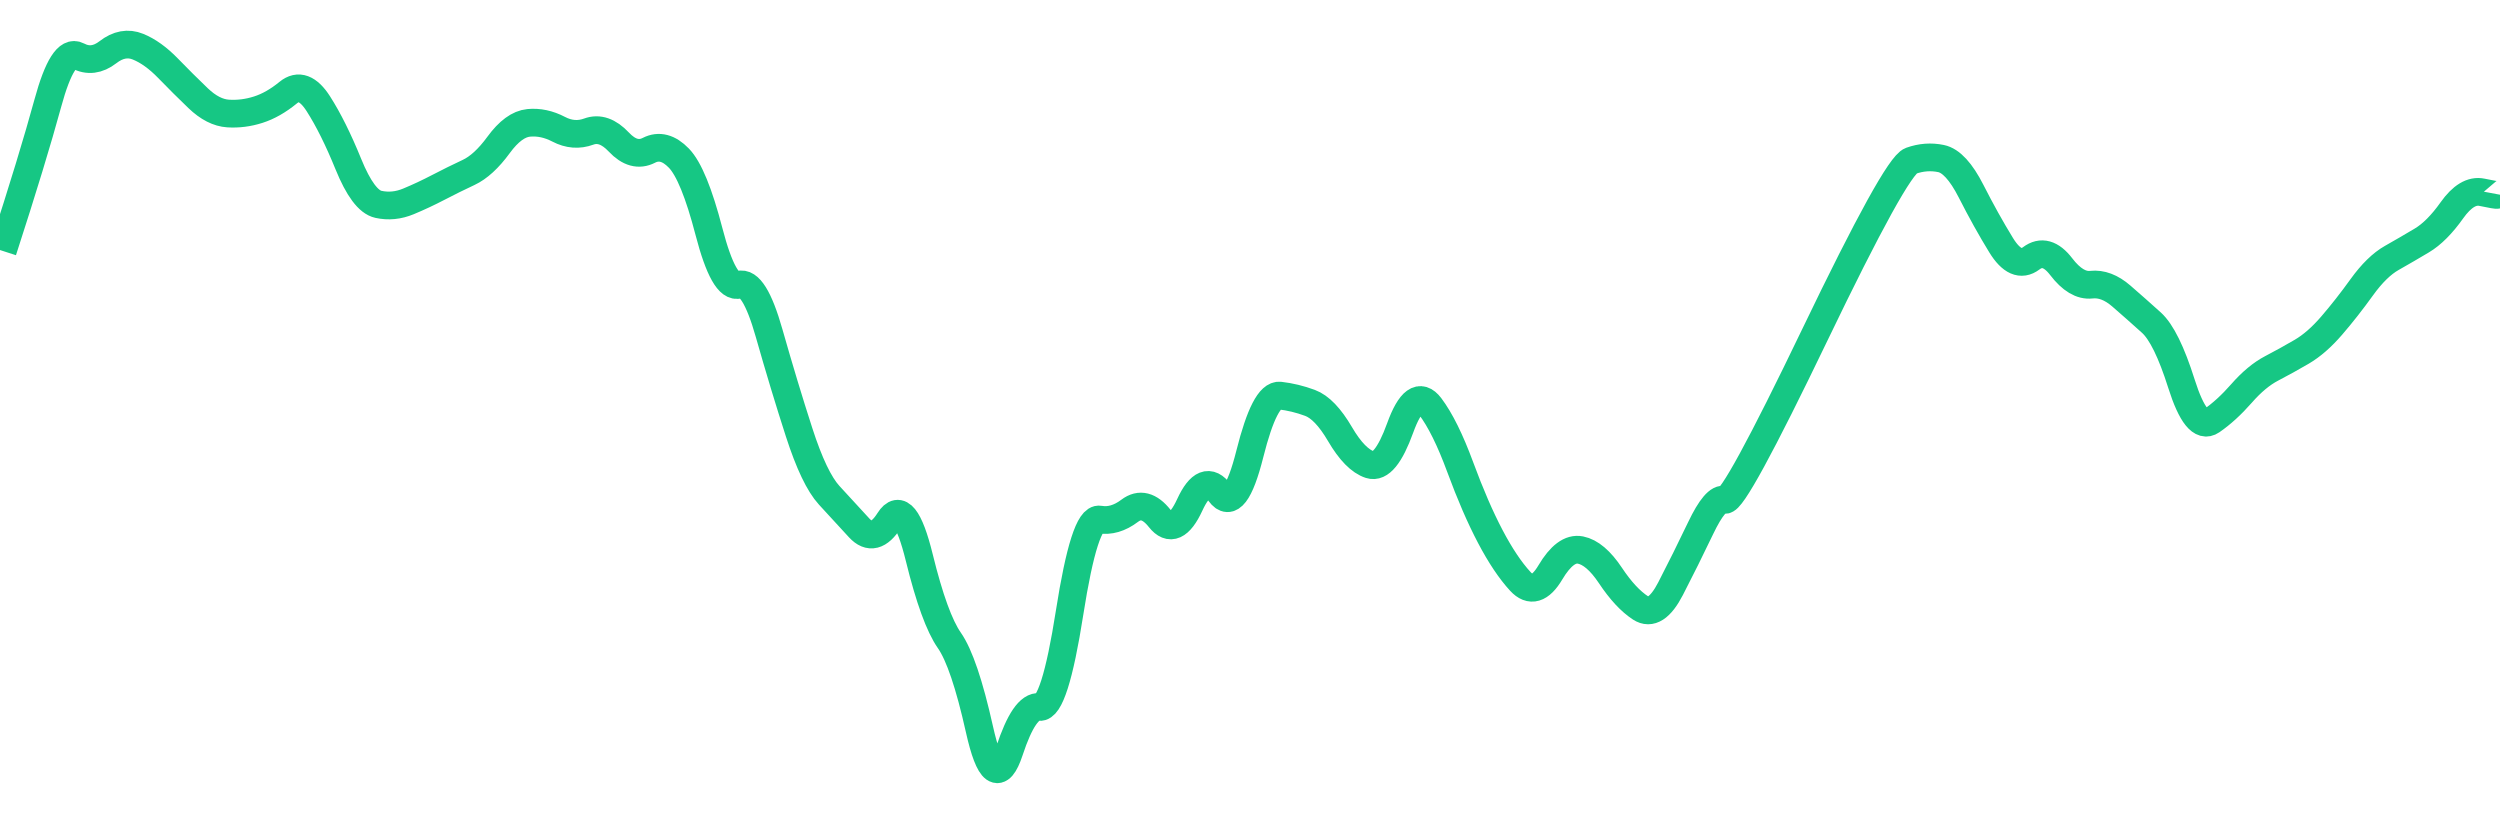 
    <svg width="902" height="302" viewBox="0 0 902 302" xmlns="http://www.w3.org/2000/svg">
      <g>
        <path d="M 1 90.538 Q 11.842 57.093, 17.263 37.193 Q 22.685 17.293, 28.106 20.164 Q 33.527 23.035, 38.948 18.836 Q 44.369 14.636, 49.79 16.841 Q 55.211 19.045, 60.633 24.636 Q 66.054 30.227, 71.475 35.421 Q 76.896 40.615, 82.317 40.959 Q 87.738 41.303, 93.159 39.577 Q 98.581 37.851, 104.002 33.406 Q 109.423 28.961, 114.844 37.42 Q 120.265 45.878, 125.686 59.209 Q 131.107 72.539, 136.529 73.727 Q 141.95 74.916, 147.371 72.662 Q 152.792 70.407, 158.213 67.581 Q 163.634 64.755, 169.055 62.226 Q 174.477 59.698, 179.898 52.277 Q 185.319 44.855, 190.74 44.331 Q 196.161 43.807, 201.582 46.638 Q 207.003 49.468, 212.425 47.476 Q 217.846 45.484, 223.267 51.251 Q 228.688 57.017, 234.109 54.239 Q 239.53 51.46, 244.951 57.07 Q 250.373 62.679, 255.794 83.543 Q 261.215 104.408, 266.636 102.73 Q 272.057 101.053, 277.478 120.135 Q 282.899 139.216, 288.321 155.992 Q 293.742 172.767, 299.163 178.691 Q 304.584 184.615, 310.005 190.486 Q 315.426 196.357, 320.847 187.76 Q 326.269 179.163, 331.69 201.233 Q 337.111 223.303, 342.532 231.061 Q 347.953 238.82, 353.374 263.092 Q 358.795 287.364, 364.217 270.903 Q 369.638 254.442, 375.059 255.071 Q 380.48 255.7, 385.901 221.101 Q 391.322 186.502, 396.743 187.446 Q 402.165 188.389, 407.586 184.293 Q 413.007 180.196, 418.428 187.06 Q 423.849 193.924, 429.27 182.149 Q 434.691 170.374, 440.113 177.839 Q 445.534 185.305, 450.955 163.71 Q 456.376 142.115, 461.797 142.734 Q 467.218 143.353, 472.639 145.359 Q 478.061 147.366, 483.482 156.642 Q 488.903 165.919, 494.324 167.673 Q 499.745 169.427, 505.166 154.442 Q 510.587 139.457, 516.009 146.645 Q 521.43 153.833, 526.851 168.544 Q 532.272 183.255, 537.693 193.566 Q 543.114 203.878, 548.535 209.764 Q 553.957 215.651, 559.378 206.514 Q 564.799 197.377, 570.22 198.449 Q 575.641 199.52, 581.062 207.665 Q 586.483 215.81, 591.905 219.346 Q 597.326 222.882, 602.747 212.386 Q 608.168 201.89, 613.589 190.554 Q 619.01 179.218, 622.32 180.338 Q 625.629 181.458, 654.847 120.704 Q 684.064 59.95, 689.485 58.013 Q 694.906 56.076, 700.327 57.205 Q 705.749 58.335, 711.17 68.991 Q 716.591 79.648, 722.012 88.465 Q 727.433 97.283, 732.854 93.216 Q 738.275 89.15, 743.697 96.232 Q 749.118 103.314, 754.539 102.71 Q 759.96 102.106, 765.381 106.811 Q 770.802 111.515, 776.223 116.405 Q 781.645 121.295, 787.066 138.43 Q 792.487 155.566, 797.908 151.846 Q 803.329 148.126, 808.75 141.938 Q 814.171 135.751, 819.593 132.921 Q 825.014 130.091, 830.435 126.927 Q 835.856 123.763, 841.277 117.472 Q 846.698 111.182, 852.119 103.653 Q 857.541 96.125, 862.962 93.057 Q 868.383 89.988, 873.804 86.754 Q 879.225 83.52, 884.646 75.877 Q 890.067 68.235, 895.489 69.374 Q 900.91 70.514, 900.955 70.292 T 901 70.07" fill="none" stroke="#16C784" stroke-width="10"/>
        <!-- Add axes, labels, and other visuals as needed -->
      </g>
    </svg>
  